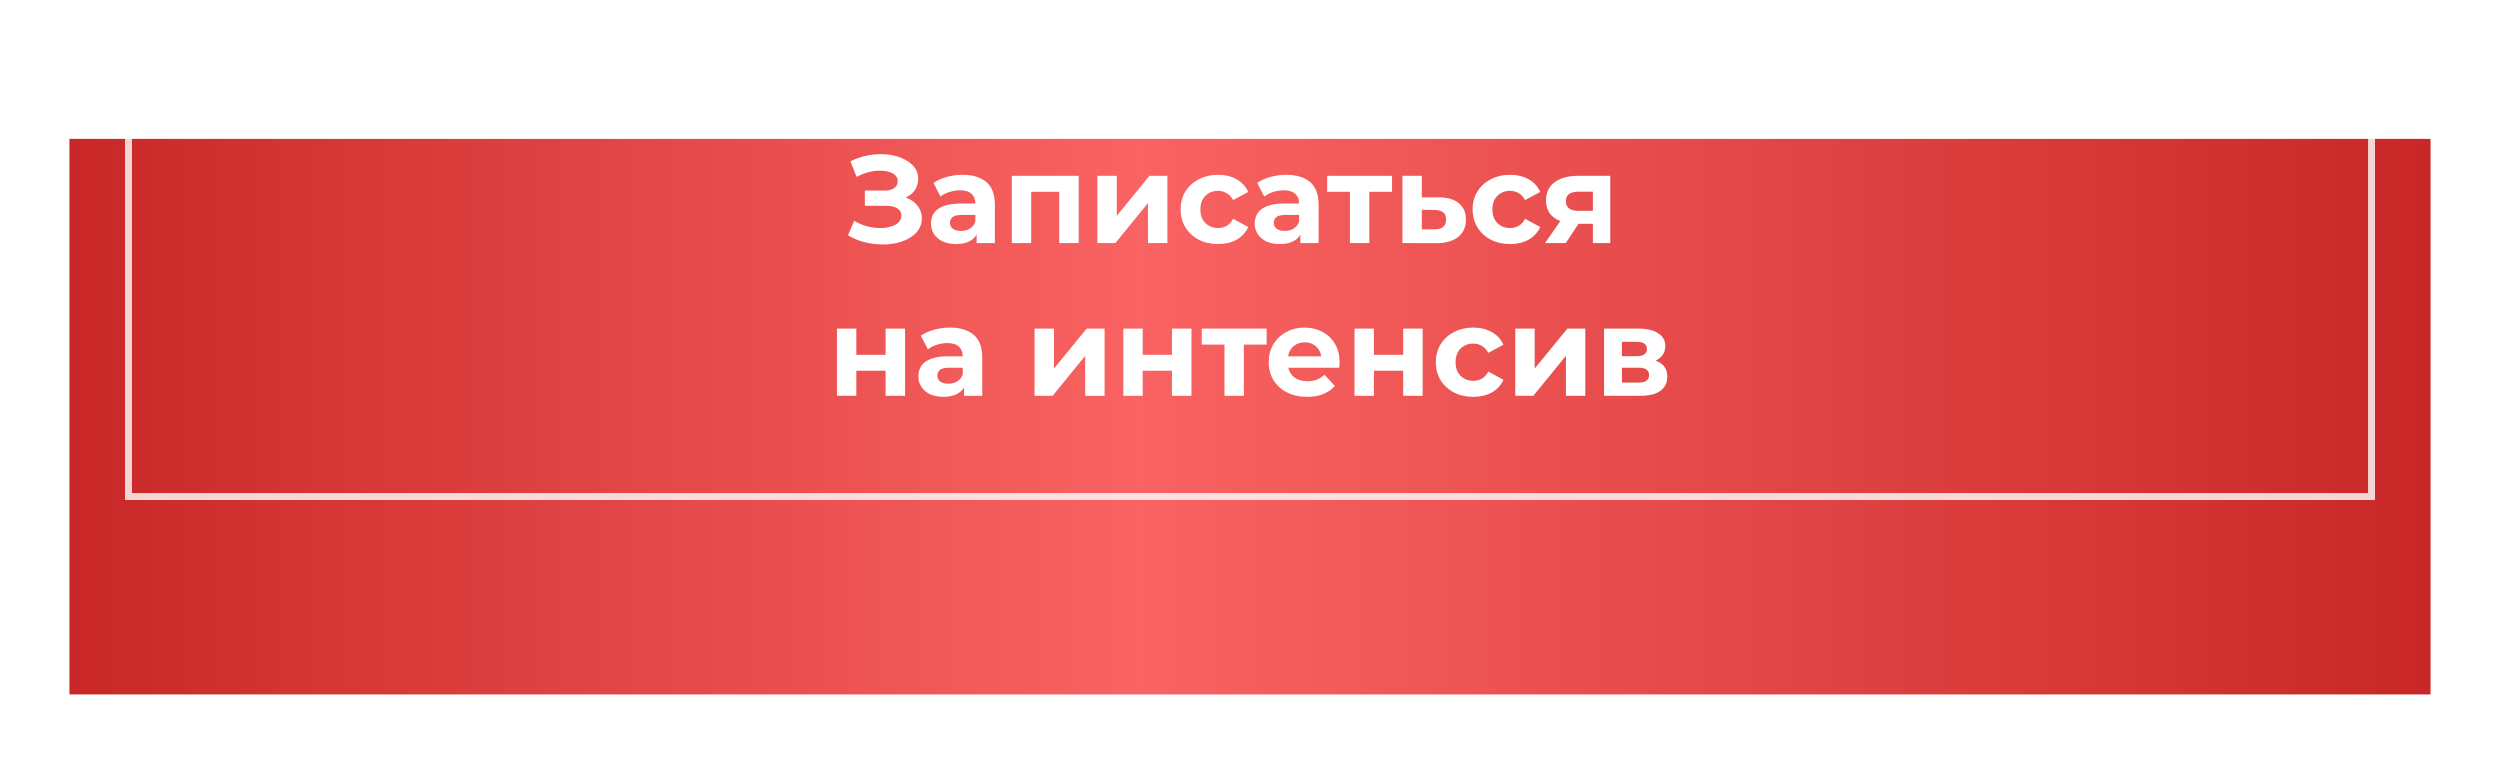 <?xml version="1.0" encoding="UTF-8"?> <svg xmlns="http://www.w3.org/2000/svg" width="360" height="110" viewBox="0 0 360 110" fill="none"> <g clip-path="url(#clip0_7_22)"> <g filter="url(#filter0_d_7_22)"> <path d="M350 0H10V80H350V0Z" fill="url(#paint0_linear_7_22)"></path> </g> <path opacity="0.8" d="M341.5 8.5H18.5V71.5H341.5V8.5Z" stroke="white"></path> <path d="M122.108 33.884L123.008 31.796C123.548 32.12 124.124 32.372 124.736 32.552C125.36 32.72 125.966 32.816 126.554 32.84C127.154 32.852 127.694 32.792 128.174 32.66C128.666 32.528 129.056 32.33 129.344 32.066C129.644 31.802 129.794 31.466 129.794 31.058C129.794 30.578 129.596 30.224 129.2 29.996C128.804 29.756 128.276 29.636 127.616 29.636H124.538V27.44H127.4C127.988 27.44 128.444 27.32 128.768 27.08C129.104 26.84 129.272 26.51 129.272 26.09C129.272 25.73 129.152 25.442 128.912 25.226C128.672 24.998 128.342 24.83 127.922 24.722C127.514 24.614 127.052 24.566 126.536 24.578C126.02 24.59 125.486 24.674 124.934 24.83C124.382 24.986 123.854 25.202 123.35 25.478L122.468 23.228C123.284 22.808 124.142 22.52 125.042 22.364C125.954 22.196 126.83 22.154 127.67 22.238C128.522 22.31 129.29 22.502 129.974 22.814C130.658 23.114 131.204 23.51 131.612 24.002C132.02 24.494 132.224 25.076 132.224 25.748C132.224 26.348 132.068 26.882 131.756 27.35C131.444 27.818 131.006 28.178 130.442 28.43C129.89 28.682 129.254 28.808 128.534 28.808L128.606 28.16C129.446 28.16 130.172 28.304 130.784 28.592C131.408 28.868 131.888 29.258 132.224 29.762C132.572 30.254 132.746 30.824 132.746 31.472C132.746 32.072 132.584 32.612 132.26 33.092C131.948 33.56 131.516 33.956 130.964 34.28C130.412 34.604 129.782 34.844 129.074 35C128.366 35.156 127.61 35.222 126.806 35.198C126.014 35.174 125.216 35.06 124.412 34.856C123.608 34.64 122.84 34.316 122.108 33.884ZM140.634 35V33.11L140.454 32.696V29.312C140.454 28.712 140.268 28.244 139.896 27.908C139.536 27.572 138.978 27.404 138.222 27.404C137.706 27.404 137.196 27.488 136.692 27.656C136.2 27.812 135.78 28.028 135.432 28.304L134.424 26.342C134.952 25.97 135.588 25.682 136.332 25.478C137.076 25.274 137.832 25.172 138.6 25.172C140.076 25.172 141.222 25.52 142.038 26.216C142.854 26.912 143.262 27.998 143.262 29.474V35H140.634ZM137.682 35.144C136.926 35.144 136.278 35.018 135.738 34.766C135.198 34.502 134.784 34.148 134.496 33.704C134.208 33.26 134.064 32.762 134.064 32.21C134.064 31.634 134.202 31.13 134.478 30.698C134.766 30.266 135.216 29.93 135.828 29.69C136.44 29.438 137.238 29.312 138.222 29.312H140.796V30.95H138.528C137.868 30.95 137.412 31.058 137.16 31.274C136.92 31.49 136.8 31.76 136.8 32.084C136.8 32.444 136.938 32.732 137.214 32.948C137.502 33.152 137.892 33.254 138.384 33.254C138.852 33.254 139.272 33.146 139.644 32.93C140.016 32.702 140.286 32.372 140.454 31.94L140.886 33.236C140.682 33.86 140.31 34.334 139.77 34.658C139.23 34.982 138.534 35.144 137.682 35.144ZM145.702 35V25.316H155.332V35H152.524V26.99L153.154 27.62H147.862L148.492 26.99V35H145.702ZM158.024 35V25.316H160.814V31.076L165.53 25.316H168.104V35H165.314V29.24L160.616 35H158.024ZM175.411 35.144C174.367 35.144 173.437 34.934 172.621 34.514C171.805 34.082 171.163 33.488 170.695 32.732C170.239 31.976 170.011 31.118 170.011 30.158C170.011 29.186 170.239 28.328 170.695 27.584C171.163 26.828 171.805 26.24 172.621 25.82C173.437 25.388 174.367 25.172 175.411 25.172C176.431 25.172 177.319 25.388 178.075 25.82C178.831 26.24 179.389 26.846 179.749 27.638L177.571 28.808C177.319 28.352 177.001 28.016 176.617 27.8C176.245 27.584 175.837 27.476 175.393 27.476C174.913 27.476 174.481 27.584 174.097 27.8C173.713 28.016 173.407 28.322 173.179 28.718C172.963 29.114 172.855 29.594 172.855 30.158C172.855 30.722 172.963 31.202 173.179 31.598C173.407 31.994 173.713 32.3 174.097 32.516C174.481 32.732 174.913 32.84 175.393 32.84C175.837 32.84 176.245 32.738 176.617 32.534C177.001 32.318 177.319 31.976 177.571 31.508L179.749 32.696C179.389 33.476 178.831 34.082 178.075 34.514C177.319 34.934 176.431 35.144 175.411 35.144ZM187.251 35V33.11L187.071 32.696V29.312C187.071 28.712 186.885 28.244 186.513 27.908C186.153 27.572 185.595 27.404 184.839 27.404C184.323 27.404 183.813 27.488 183.309 27.656C182.817 27.812 182.397 28.028 182.049 28.304L181.041 26.342C181.569 25.97 182.205 25.682 182.949 25.478C183.693 25.274 184.449 25.172 185.217 25.172C186.693 25.172 187.839 25.52 188.655 26.216C189.471 26.912 189.879 27.998 189.879 29.474V35H187.251ZM184.299 35.144C183.543 35.144 182.895 35.018 182.355 34.766C181.815 34.502 181.401 34.148 181.113 33.704C180.825 33.26 180.681 32.762 180.681 32.21C180.681 31.634 180.819 31.13 181.095 30.698C181.383 30.266 181.833 29.93 182.445 29.69C183.057 29.438 183.855 29.312 184.839 29.312H187.413V30.95H185.145C184.485 30.95 184.029 31.058 183.777 31.274C183.537 31.49 183.417 31.76 183.417 32.084C183.417 32.444 183.555 32.732 183.831 32.948C184.119 33.152 184.509 33.254 185.001 33.254C185.469 33.254 185.889 33.146 186.261 32.93C186.633 32.702 186.903 32.372 187.071 31.94L187.503 33.236C187.299 33.86 186.927 34.334 186.387 34.658C185.847 34.982 185.151 35.144 184.299 35.144ZM194.389 35V26.972L195.019 27.62H191.113V25.316H200.455V27.62H196.549L197.179 26.972V35H194.389ZM207.19 28.412C208.462 28.424 209.428 28.712 210.088 29.276C210.76 29.828 211.096 30.614 211.096 31.634C211.096 32.702 210.718 33.536 209.962 34.136C209.206 34.724 208.156 35.018 206.812 35.018L201.952 35V25.316H204.742V28.412H207.19ZM206.56 33.02C207.1 33.032 207.514 32.918 207.802 32.678C208.09 32.438 208.234 32.078 208.234 31.598C208.234 31.118 208.09 30.776 207.802 30.572C207.514 30.356 207.1 30.242 206.56 30.23L204.742 30.212V33.02H206.56ZM217.458 35.144C216.414 35.144 215.484 34.934 214.668 34.514C213.852 34.082 213.21 33.488 212.742 32.732C212.286 31.976 212.058 31.118 212.058 30.158C212.058 29.186 212.286 28.328 212.742 27.584C213.21 26.828 213.852 26.24 214.668 25.82C215.484 25.388 216.414 25.172 217.458 25.172C218.478 25.172 219.366 25.388 220.122 25.82C220.878 26.24 221.436 26.846 221.796 27.638L219.618 28.808C219.366 28.352 219.048 28.016 218.664 27.8C218.292 27.584 217.884 27.476 217.44 27.476C216.96 27.476 216.528 27.584 216.144 27.8C215.76 28.016 215.454 28.322 215.226 28.718C215.01 29.114 214.902 29.594 214.902 30.158C214.902 30.722 215.01 31.202 215.226 31.598C215.454 31.994 215.76 32.3 216.144 32.516C216.528 32.732 216.96 32.84 217.44 32.84C217.884 32.84 218.292 32.738 218.664 32.534C219.048 32.318 219.366 31.976 219.618 31.508L221.796 32.696C221.436 33.476 220.878 34.082 220.122 34.514C219.366 34.934 218.478 35.144 217.458 35.144ZM229.376 35V31.778L229.772 32.228H227.09C225.698 32.228 224.606 31.94 223.814 31.364C223.022 30.788 222.626 29.96 222.626 28.88C222.626 27.728 223.04 26.846 223.868 26.234C224.708 25.622 225.836 25.316 227.252 25.316H231.878V35H229.376ZM222.482 35L225.056 31.31H227.918L225.47 35H222.482ZM229.376 30.914V26.882L229.772 27.602H227.306C226.73 27.602 226.28 27.71 225.956 27.926C225.644 28.142 225.488 28.49 225.488 28.97C225.488 29.894 226.082 30.356 227.27 30.356H229.772L229.376 30.914ZM120.521 57V47.316H123.311V51.096H127.523V47.316H130.331V57H127.523V53.382H123.311V57H120.521ZM138.815 57V55.11L138.635 54.696V51.312C138.635 50.712 138.449 50.244 138.077 49.908C137.717 49.572 137.159 49.404 136.403 49.404C135.887 49.404 135.377 49.488 134.873 49.656C134.381 49.812 133.961 50.028 133.613 50.304L132.605 48.342C133.133 47.97 133.769 47.682 134.513 47.478C135.257 47.274 136.013 47.172 136.781 47.172C138.257 47.172 139.403 47.52 140.219 48.216C141.035 48.912 141.443 49.998 141.443 51.474V57H138.815ZM135.863 57.144C135.107 57.144 134.459 57.018 133.919 56.766C133.379 56.502 132.965 56.148 132.677 55.704C132.389 55.26 132.245 54.762 132.245 54.21C132.245 53.634 132.383 53.13 132.659 52.698C132.947 52.266 133.397 51.93 134.009 51.69C134.621 51.438 135.419 51.312 136.403 51.312H138.977V52.95H136.709C136.049 52.95 135.593 53.058 135.341 53.274C135.101 53.49 134.981 53.76 134.981 54.084C134.981 54.444 135.119 54.732 135.395 54.948C135.683 55.152 136.073 55.254 136.565 55.254C137.033 55.254 137.453 55.146 137.825 54.93C138.197 54.702 138.467 54.372 138.635 53.94L139.067 55.236C138.863 55.86 138.491 56.334 137.951 56.658C137.411 56.982 136.715 57.144 135.863 57.144ZM148.98 57V47.316H151.77V53.076L156.486 47.316H159.06V57H156.27V51.24L151.572 57H148.98ZM161.759 57V47.316H164.549V51.096H168.761V47.316H171.569V57H168.761V53.382H164.549V57H161.759ZM176.327 57V48.972L176.957 49.62H173.051V47.316H182.393V49.62H178.487L179.117 48.972V57H176.327ZM188.22 57.144C187.116 57.144 186.144 56.928 185.304 56.496C184.476 56.064 183.834 55.476 183.378 54.732C182.922 53.976 182.694 53.118 182.694 52.158C182.694 51.186 182.916 50.328 183.36 49.584C183.816 48.828 184.434 48.24 185.214 47.82C185.994 47.388 186.876 47.172 187.86 47.172C188.808 47.172 189.66 47.376 190.416 47.784C191.184 48.18 191.79 48.756 192.234 49.512C192.678 50.256 192.9 51.15 192.9 52.194C192.9 52.302 192.894 52.428 192.882 52.572C192.87 52.704 192.858 52.83 192.846 52.95H184.98V51.312H191.37L190.29 51.798C190.29 51.294 190.188 50.856 189.984 50.484C189.78 50.112 189.498 49.824 189.138 49.62C188.778 49.404 188.358 49.296 187.878 49.296C187.398 49.296 186.972 49.404 186.6 49.62C186.24 49.824 185.958 50.118 185.754 50.502C185.55 50.874 185.448 51.318 185.448 51.834V52.266C185.448 52.794 185.562 53.262 185.79 53.67C186.03 54.066 186.36 54.372 186.78 54.588C187.212 54.792 187.716 54.894 188.292 54.894C188.808 54.894 189.258 54.816 189.642 54.66C190.038 54.504 190.398 54.27 190.722 53.958L192.216 55.578C191.772 56.082 191.214 56.472 190.542 56.748C189.87 57.012 189.096 57.144 188.22 57.144ZM195.052 57V47.316H197.842V51.096H202.054V47.316H204.862V57H202.054V53.382H197.842V57H195.052ZM212.158 57.144C211.114 57.144 210.184 56.934 209.368 56.514C208.552 56.082 207.91 55.488 207.442 54.732C206.986 53.976 206.758 53.118 206.758 52.158C206.758 51.186 206.986 50.328 207.442 49.584C207.91 48.828 208.552 48.24 209.368 47.82C210.184 47.388 211.114 47.172 212.158 47.172C213.178 47.172 214.066 47.388 214.822 47.82C215.578 48.24 216.136 48.846 216.496 49.638L214.318 50.808C214.066 50.352 213.748 50.016 213.364 49.8C212.992 49.584 212.584 49.476 212.14 49.476C211.66 49.476 211.228 49.584 210.844 49.8C210.46 50.016 210.154 50.322 209.926 50.718C209.71 51.114 209.602 51.594 209.602 52.158C209.602 52.722 209.71 53.202 209.926 53.598C210.154 53.994 210.46 54.3 210.844 54.516C211.228 54.732 211.66 54.84 212.14 54.84C212.584 54.84 212.992 54.738 213.364 54.534C213.748 54.318 214.066 53.976 214.318 53.508L216.496 54.696C216.136 55.476 215.578 56.082 214.822 56.514C214.066 56.934 213.178 57.144 212.158 57.144ZM218.203 57V47.316H220.993V53.076L225.709 47.316H228.283V57H225.493V51.24L220.795 57H218.203ZM230.982 57V47.316H235.932C237.144 47.316 238.092 47.538 238.776 47.982C239.46 48.414 239.802 49.026 239.802 49.818C239.802 50.61 239.478 51.234 238.83 51.69C238.194 52.134 237.348 52.356 236.292 52.356L236.58 51.708C237.756 51.708 238.632 51.924 239.208 52.356C239.796 52.788 240.09 53.418 240.09 54.246C240.09 55.098 239.766 55.77 239.118 56.262C238.47 56.754 237.48 57 236.148 57H230.982ZM233.556 55.092H235.914C236.43 55.092 236.814 55.008 237.066 54.84C237.33 54.66 237.462 54.39 237.462 54.03C237.462 53.658 237.342 53.388 237.102 53.22C236.862 53.04 236.484 52.95 235.968 52.95H233.556V55.092ZM233.556 51.294H235.68C236.172 51.294 236.538 51.204 236.778 51.024C237.03 50.844 237.156 50.586 237.156 50.25C237.156 49.902 237.03 49.644 236.778 49.476C236.538 49.308 236.172 49.224 235.68 49.224H233.556V51.294Z" fill="white"></path> </g> <defs> <filter id="filter0_d_7_22" x="0" y="0" width="360" height="110" filterUnits="userSpaceOnUse" color-interpolation-filters="sRGB"> <feFlood flood-opacity="0" result="BackgroundImageFix"></feFlood> <feColorMatrix in="SourceAlpha" type="matrix" values="0 0 0 0 0 0 0 0 0 0 0 0 0 0 0 0 0 0 127 0" result="hardAlpha"></feColorMatrix> <feOffset dy="20"></feOffset> <feGaussianBlur stdDeviation="5"></feGaussianBlur> <feComposite in2="hardAlpha" operator="out"></feComposite> <feColorMatrix type="matrix" values="0 0 0 0 0.075 0 0 0 0 0.075 0 0 0 0 0.075 0 0 0 0.4 0"></feColorMatrix> <feBlend mode="normal" in2="BackgroundImageFix" result="effect1_dropShadow_7_22"></feBlend> <feBlend mode="normal" in="SourceGraphic" in2="effect1_dropShadow_7_22" result="shape"></feBlend> </filter> <linearGradient id="paint0_linear_7_22" x1="10" y1="35" x2="350" y2="35" gradientUnits="userSpaceOnUse"> <stop stop-color="#C92727"></stop> <stop offset="0.453" stop-color="#FA6363"></stop> <stop offset="1" stop-color="#C92727"></stop> </linearGradient> <clipPath id="clip0_7_22"> <rect width="360" height="110" fill="white"></rect> </clipPath> </defs> </svg> 